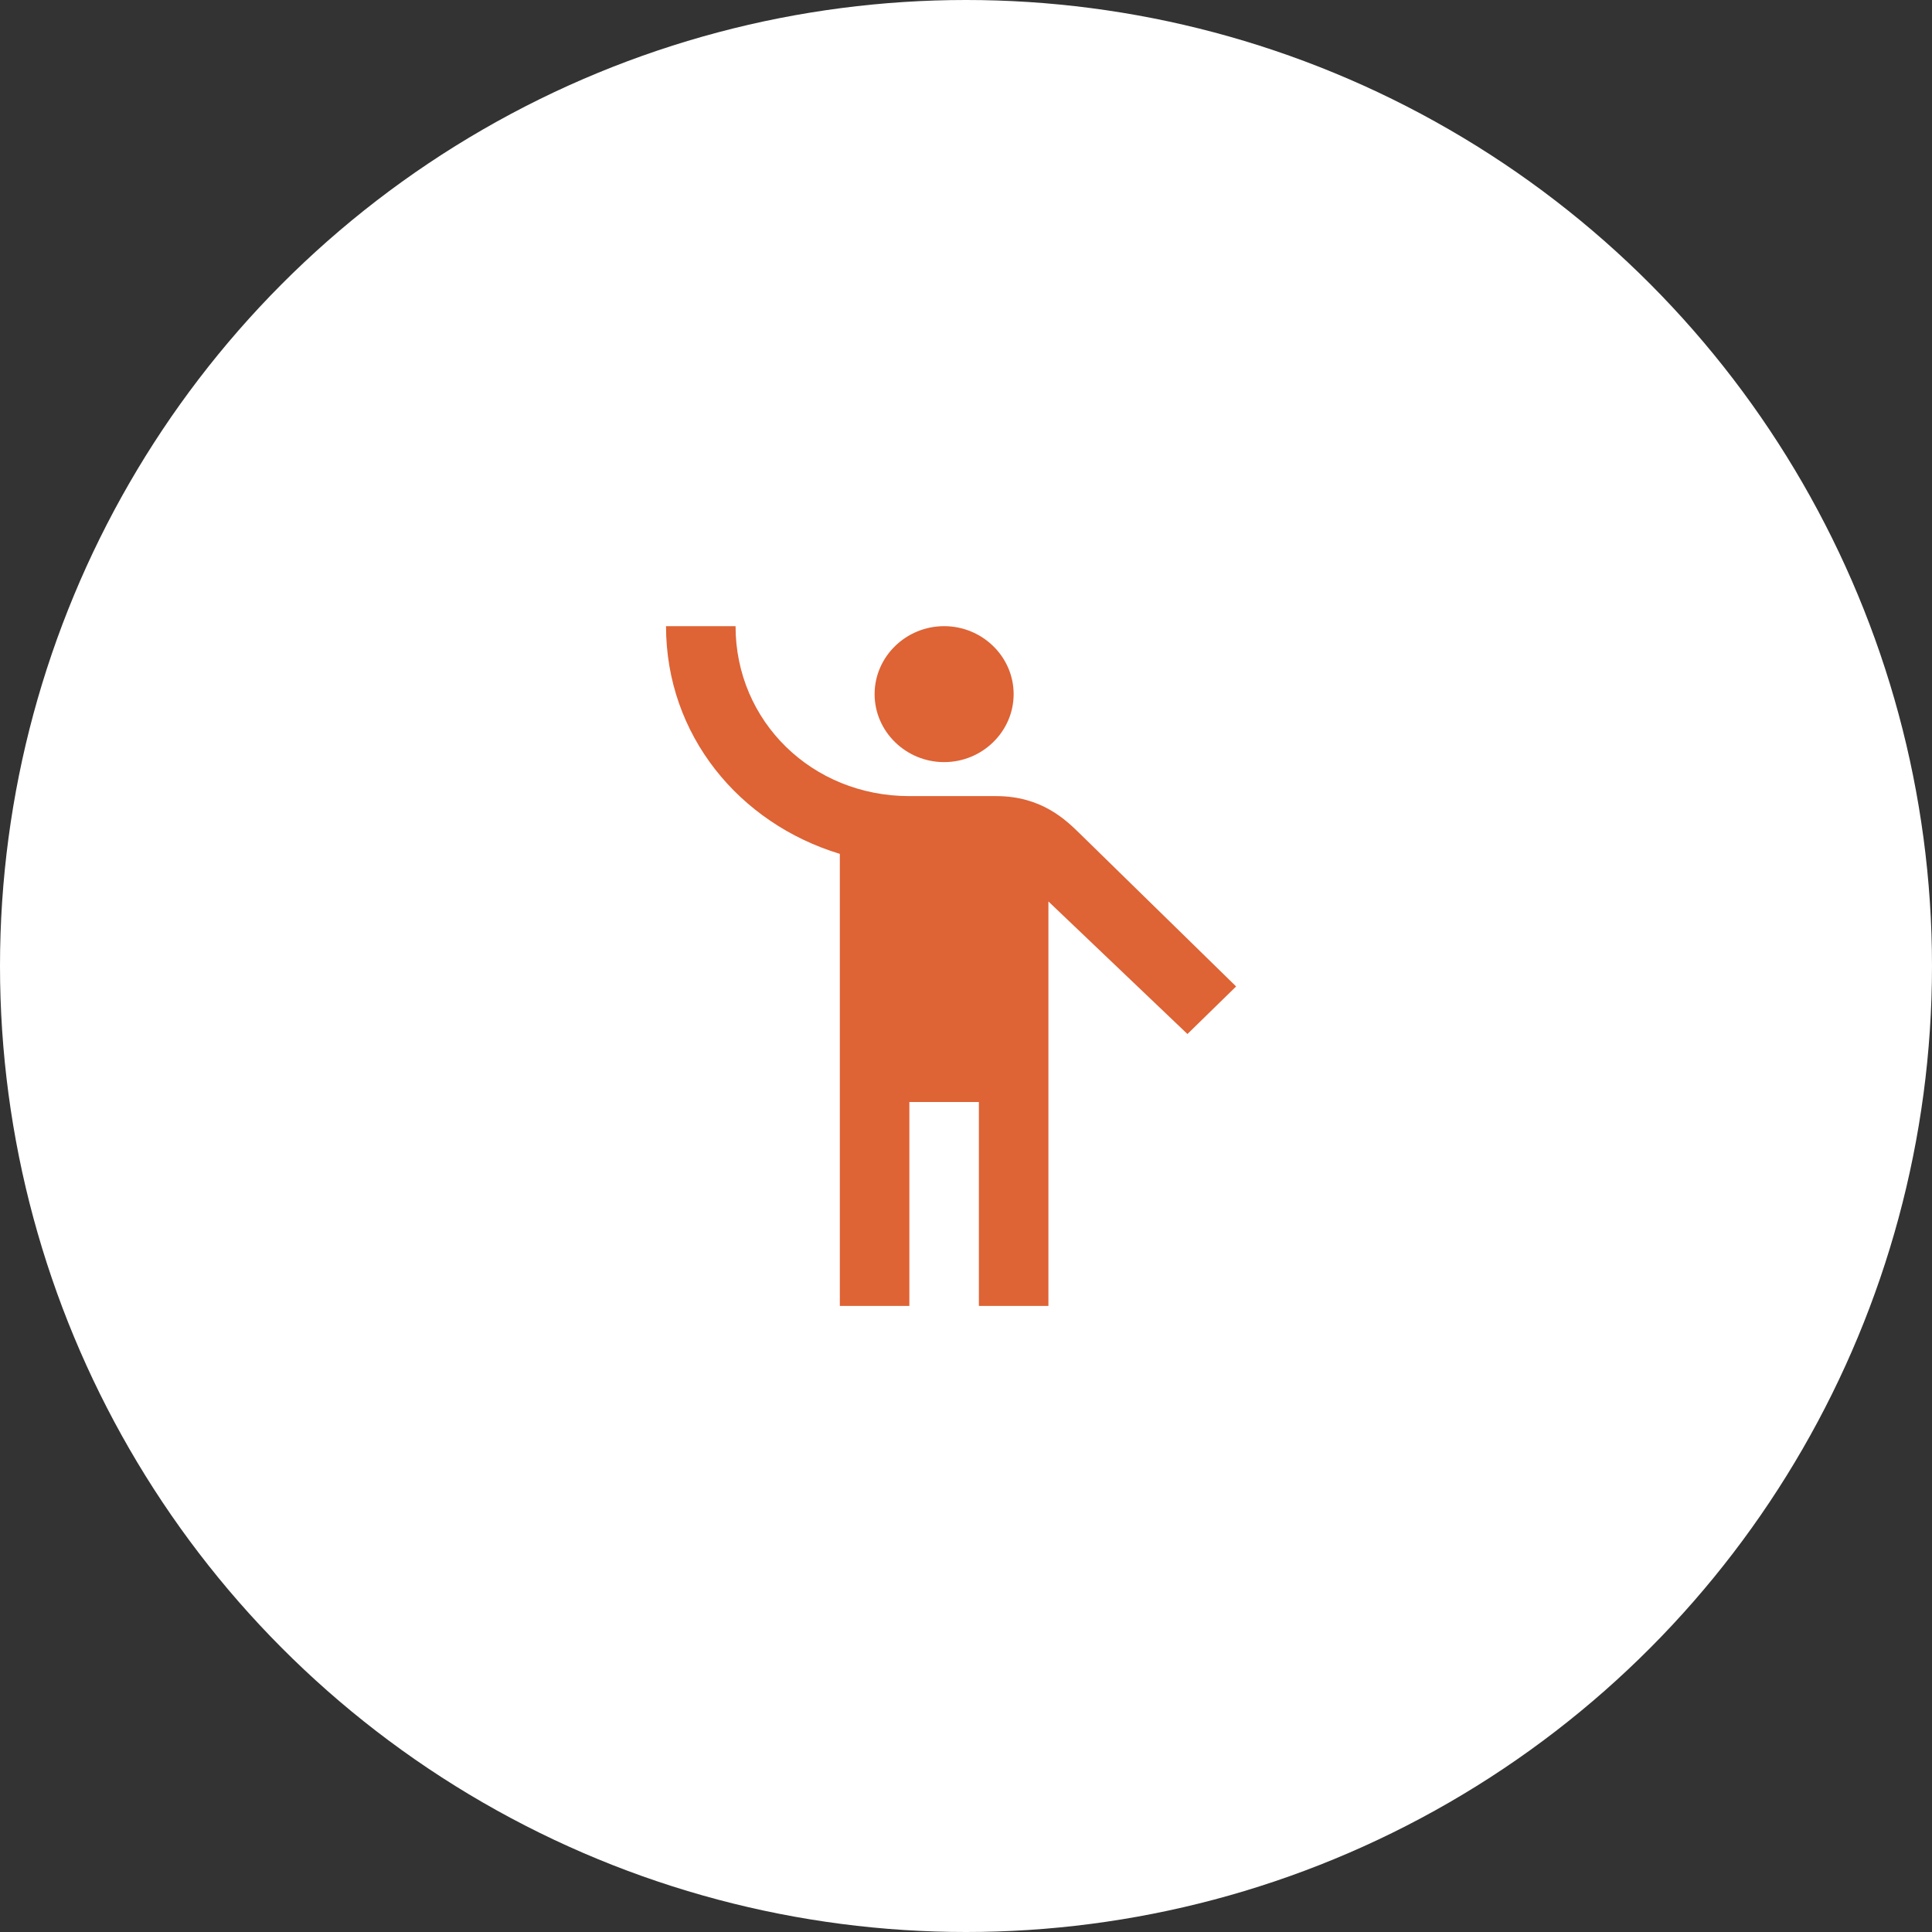 <svg width="79" height="79" viewBox="0 0 79 79" fill="none" xmlns="http://www.w3.org/2000/svg">
<rect x="0" y="0" width="79" height="79" fill="#333333" stroke="none"/>
<circle cx="39.5" cy="39.5" r="39.5" fill="white"/>
<path d="M38.606 25.604C40.169 25.604 41.448 26.854 41.448 28.383C41.448 29.912 40.169 31.163 38.606 31.163C37.042 31.163 35.763 29.912 35.763 28.383C35.763 26.854 37.042 25.604 38.606 25.604ZM44.149 34.081C43.581 33.526 42.586 32.553 40.738 32.553H37.184C33.204 32.553 30.077 29.495 30.077 25.604H27.234C27.234 30.051 30.219 33.664 34.341 34.915V53.4H37.184V45.061H40.027V53.4H42.87V36.861L48.555 42.281L50.545 40.336L44.149 34.081Z" fill="#DE6335"/>
</svg>
